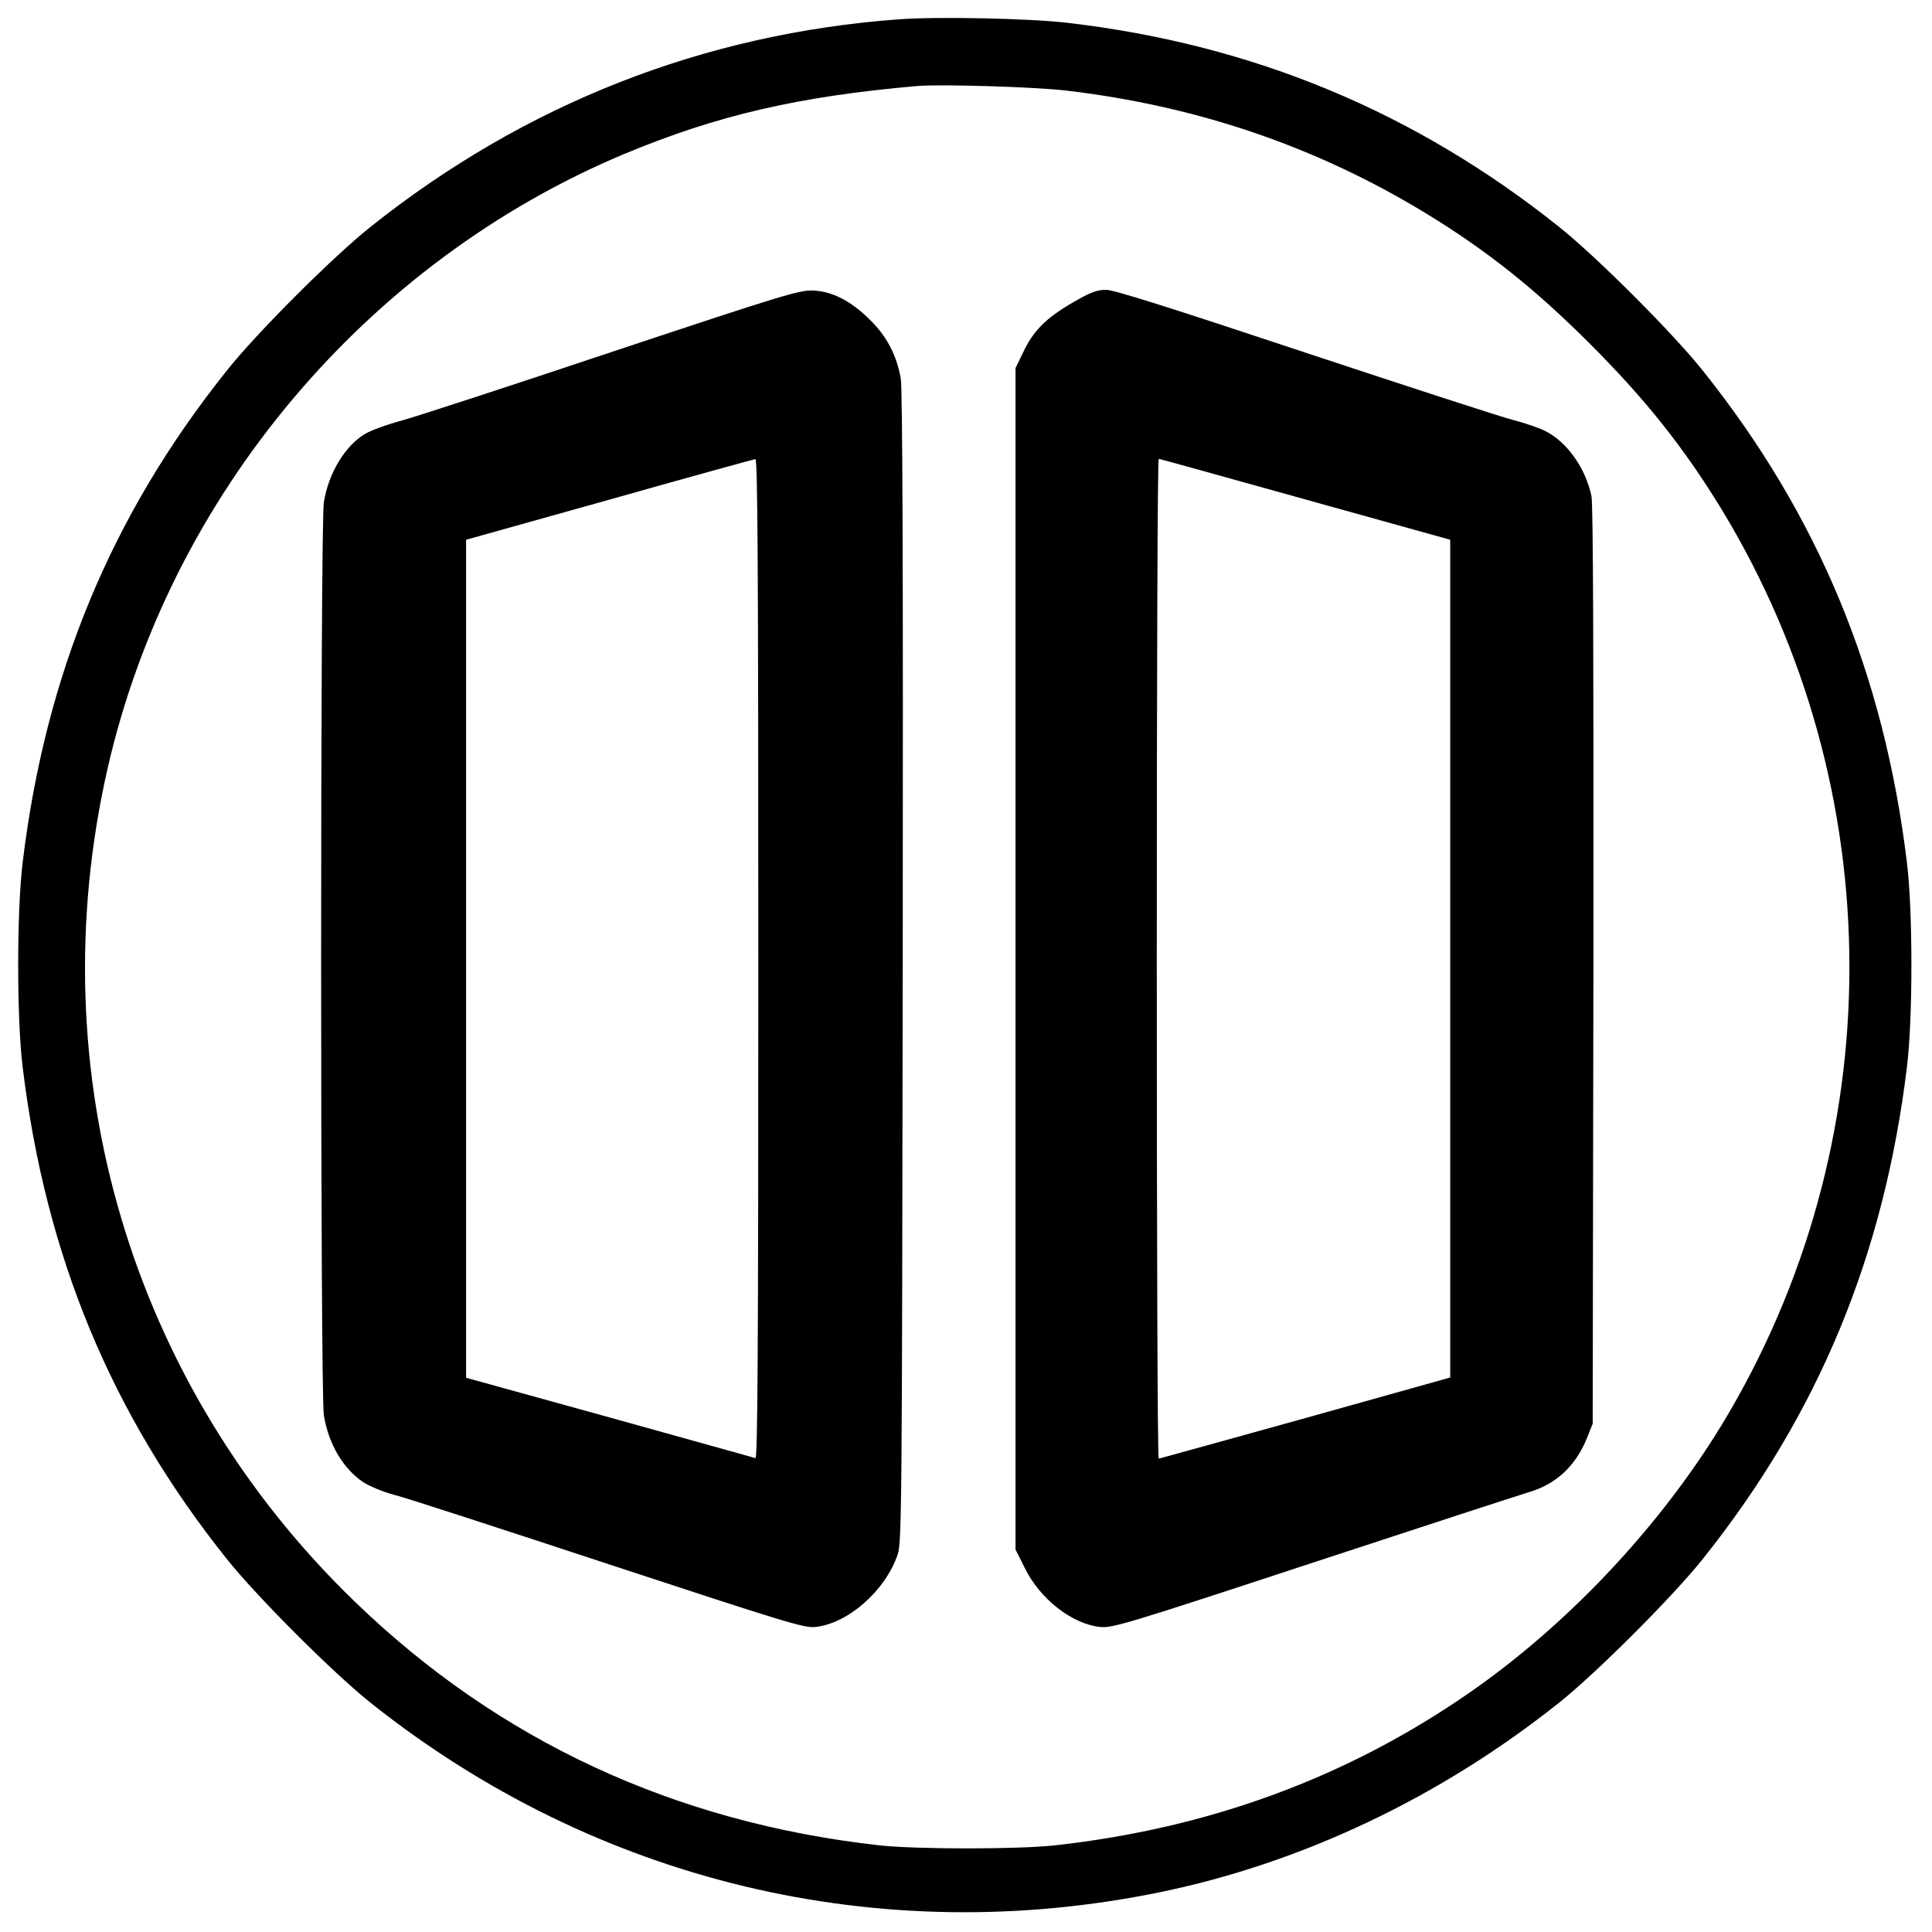 <?xml version="1.0" standalone="no"?>
<!DOCTYPE svg PUBLIC "-//W3C//DTD SVG 20010904//EN"
 "http://www.w3.org/TR/2001/REC-SVG-20010904/DTD/svg10.dtd">
<svg version="1.0" xmlns="http://www.w3.org/2000/svg"
 width="800pt" height="800pt" viewBox="0 0 800 800"
 preserveAspectRatio="xMidYMid meet">
<g transform="translate(0,800) scale(0.1,-0.1)"
fill="#000000" stroke="none">
<path d="M3722 7920 c-807 -59 -1548 -350 -2186 -858 -154 -122 -474 -441
-598 -598 -477 -597 -750 -1256 -844 -2034 -25 -203 -25 -649 0 -850 95 -780
366 -1435 844 -2034 123 -155 443 -475 598 -598 931 -741 2106 -1022 3268
-783 588 121 1160 393 1650 783 155 123 475 443 598 598 478 599 749 1255 844
2034 25 202 25 648 0 850 -95 779 -366 1435 -844 2034 -123 155 -443 475 -598
598 -597 476 -1266 753 -2029 843 -156 19 -546 27 -703 15z m693 -295 c542
-64 1032 -231 1484 -505 256 -156 454 -313 686 -545 230 -230 388 -429 545
-686 704 -1161 704 -2627 0 -3788 -259 -425 -641 -831 -1051 -1114 -504 -348
-1071 -557 -1709 -628 -149 -17 -581 -17 -730 0 -848 95 -1577 434 -2172 1010
-927 896 -1310 2191 -1022 3451 259 1131 1071 2095 2140 2543 385 160 720 238
1214 281 94 8 490 -4 615 -19z"/>
<path d="M2540 6545 c-421 -141 -814 -269 -875 -286 -60 -16 -129 -41 -152
-55 -83 -48 -153 -163 -172 -284 -15 -90 -15 -3690 0 -3780 19 -119 80 -222
164 -278 25 -16 82 -40 128 -52 45 -11 444 -141 887 -287 733 -241 810 -265
856 -260 135 14 290 150 341 300 17 49 18 187 21 2427 2 1698 -1 2394 -8 2442
-17 97 -58 176 -129 245 -79 78 -156 117 -235 120 -56 2 -123 -18 -826 -252z
m600 -2516 c0 -1653 -3 -2070 -12 -2067 -7 3 -280 78 -605 169 l-593 164 0
1735 0 1735 593 166 c325 92 598 167 605 168 9 1 12 -419 12 -2070z"/>
<path d="M4468 6762 c-125 -69 -182 -122 -225 -208 l-38 -78 0 -2446 0 -2446
38 -76 c63 -129 196 -233 313 -245 49 -5 111 13 876 265 453 149 855 280 895
292 115 33 197 108 245 227 l23 58 3 1895 c1 1279 -1 1911 -8 1945 -24 116
-101 225 -191 270 -25 13 -84 33 -130 45 -46 11 -435 138 -864 280 -559 186
-793 260 -825 260 -33 0 -63 -10 -112 -38z m937 -830 l600 -167 0 -1735 0
-1734 -600 -168 c-330 -92 -603 -167 -607 -168 -5 0 -8 932 -8 2070 0 1139 3
2070 8 2070 4 0 277 -76 607 -168z"/>
</g>
</svg>
